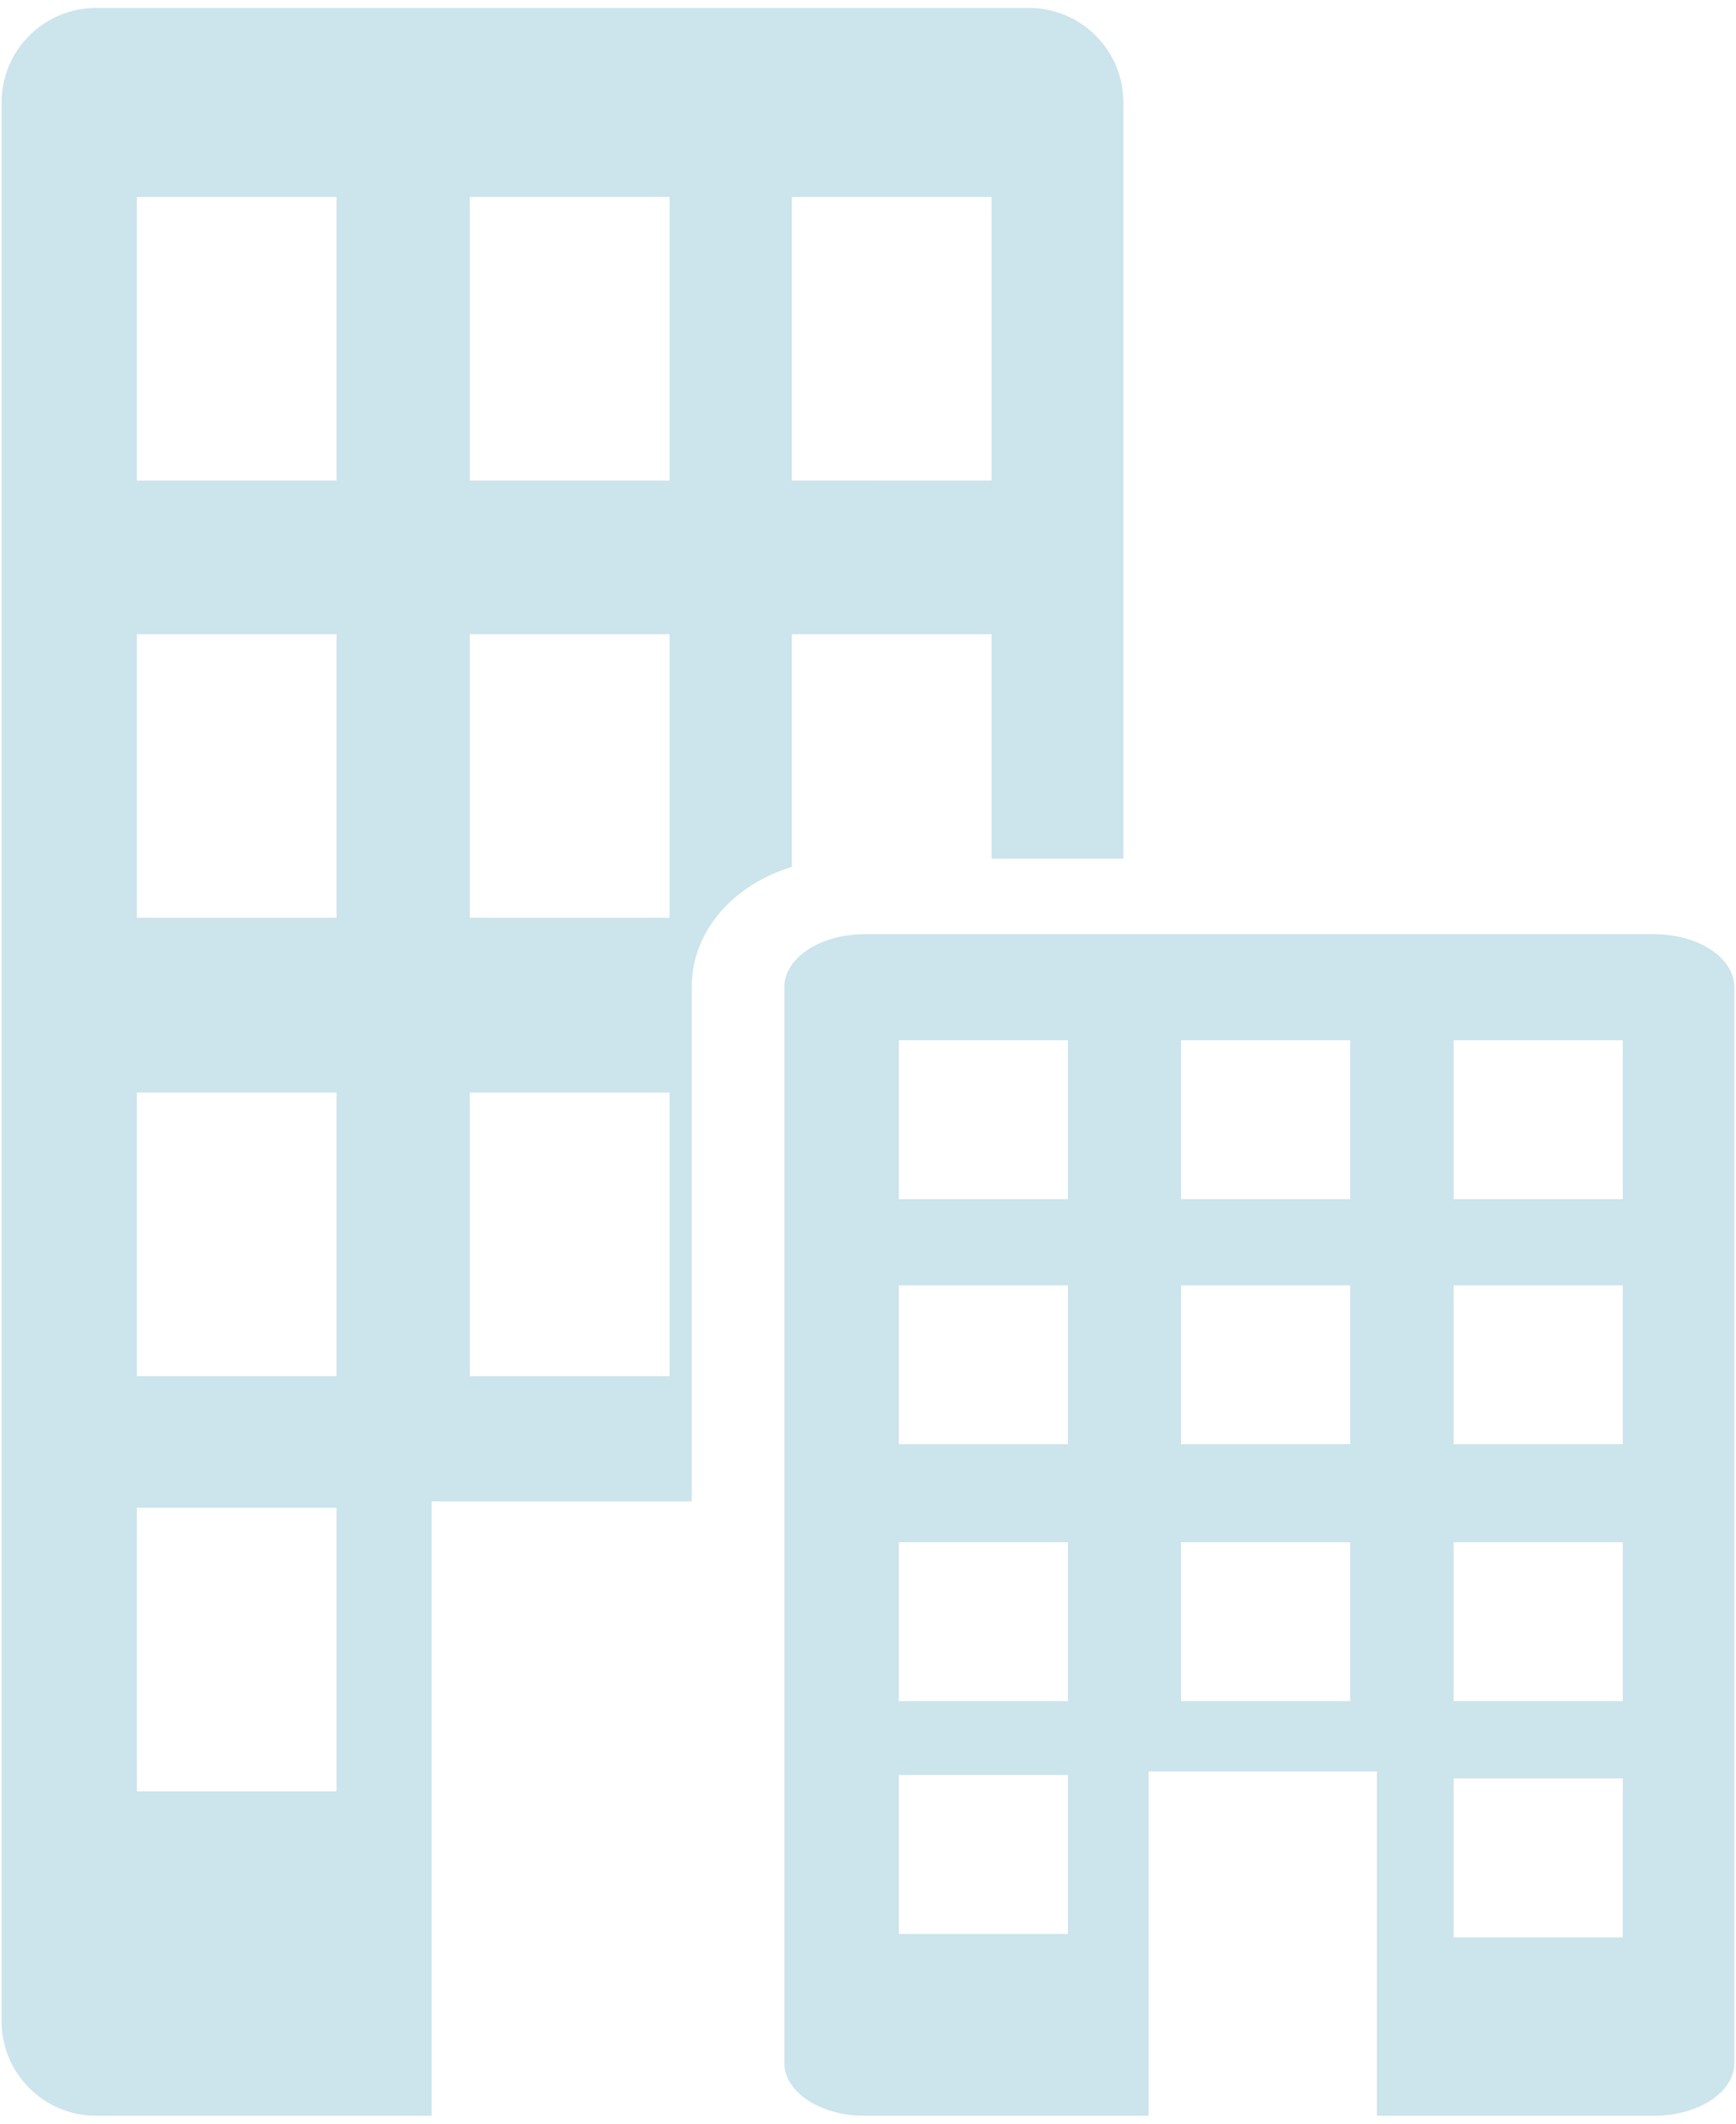 <?xml version="1.0" encoding="iso-8859-1"?>
<!-- Generator: Adobe Illustrator 18.0.0, SVG Export Plug-In . SVG Version: 6.00 Build 0)  -->
<!DOCTYPE svg PUBLIC "-//W3C//DTD SVG 1.1//EN" "http://www.w3.org/Graphics/SVG/1.1/DTD/svg11.dtd">
<svg version="1.1" id="Layer_1" xmlns="http://www.w3.org/2000/svg" xmlns:xlink="http://www.w3.org/1999/xlink" x="0px" y="0px"
	 viewBox="0 0 94 115" style="enable-background:new 0 0 94 115;" xml:space="preserve">
<g>
	<path style="fill:#cce4ec;" d="M42.876,34.341h10.812v12.157h7.141V5.549c0-2.827-2.292-5.119-5.119-5.119H5.205
		c-2.827,0-5.119,2.292-5.119,5.119v103.903c0,2.827,2.292,5.119,5.119,5.119h18.169V81.303h14.079V53.464
		c0-3.029,2.224-5.539,5.423-6.519V34.341z M42.876,10.667h10.812v15.356H42.876V10.667z M18.222,97.003H7.408V81.647h10.814V97.003
		z M18.222,74.521H7.408V59.163h10.814V74.521z M18.222,49.697H7.408V34.341h10.814V49.697z M18.222,26.024H7.408V10.667h10.814
		V26.024z M36.256,74.521H25.442V59.163h10.814V74.521z M36.256,49.697H25.442V34.341h10.814V49.697z M36.256,26.024H25.442V10.667
		h10.814V26.024z M89.579,50.589H46.803c-2.394,0-4.335,1.286-4.335,2.875v58.239c0,1.589,1.941,2.867,4.335,2.867h15.391V95.928
		h12.361v18.642h15.024c2.394,0,4.335-1.278,4.335-2.867V53.464C93.914,51.875,91.973,50.589,89.579,50.589L89.579,50.589z
		 M57.825,104.726H48.67v-8.608h9.156V104.726z M57.825,92.122H48.67v-8.608h9.156V92.122z M57.825,78.204H48.67v-8.6h9.156V78.204z
		 M57.825,64.937H48.67v-8.607h9.156V64.937z M73.108,92.122h-9.155v-8.608h9.155V92.122z M73.108,78.204h-9.155v-8.6h9.155V78.204z
		 M73.108,64.937h-9.155v-8.607h9.155V64.937z M87.869,104.914h-9.155v-8.607h9.155V104.914z M87.869,92.122h-9.155v-8.608h9.155
		V92.122z M87.869,78.204h-9.155v-8.6h9.155V78.204z M87.869,64.937h-9.155v-8.607h9.155V64.937z M87.869,64.937"/>
</g>
</svg>
